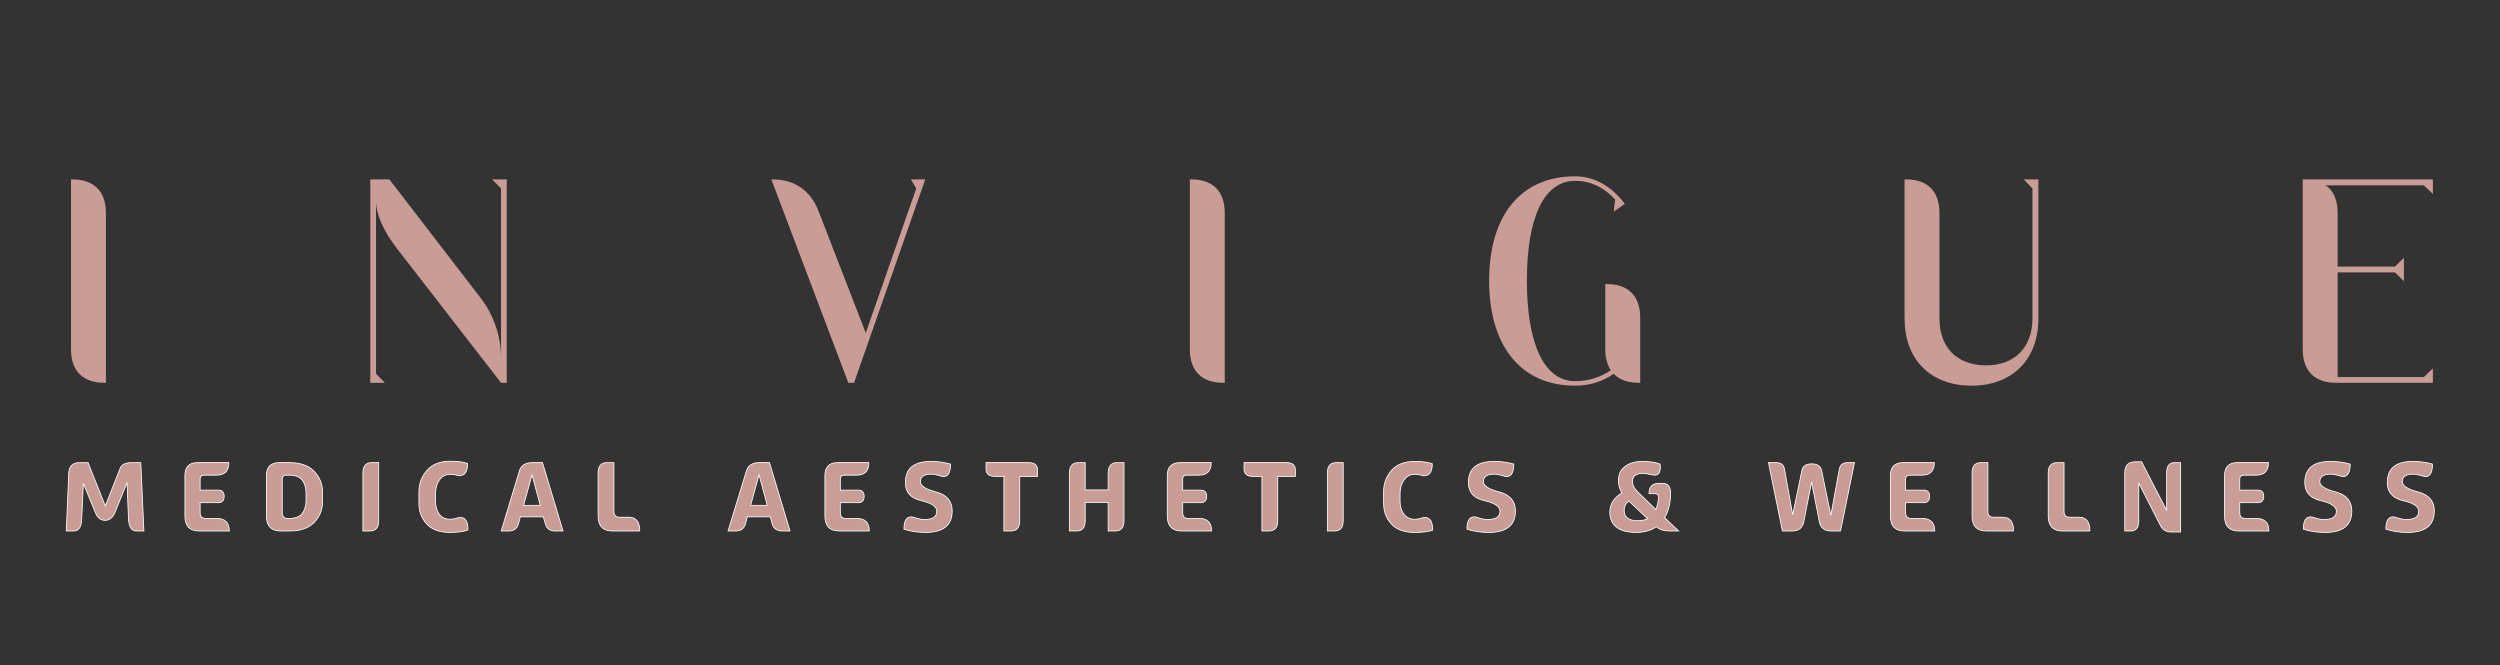 <svg xmlns="http://www.w3.org/2000/svg" viewBox="0 0 1218 324" width="1218" height="324"><rect x="0" y="0" width="1218" height="324" fill="#333333" stroke="none"/><style>.a{fill:none}.b{fill:#c99c95;stroke:#fff;stroke-width:.4}.c{fill:#c99c95}</style><path class="a" d="m-32-333h1280v1024h-1280z"></path><path fill-rule="evenodd" class="b" d="m35.9 258.7h-3.6l1.2-28.3q0.3-5 5.3-5h4.1l8.4 21.1 7.3-18.5q1.1-2.6 5.6-2.6h4.4l1.5 33.3h-3.6q-3.6 0-3.9-5.9l-0.7-17.7-5.9 14.6q-1.6 3.8-4.8 3.8-3.2 0-4.7-3.7l-5.9-14.3-0.8 17.4q-0.2 5.8-3.9 5.8zm75.8 0h-14.6q-7 0-7-7.3v-19.6q0-6.4 6.1-6.4h15.3q0 6.1-6 6.1h-5.9q-2.1 0-2.1 2v5.3h8.8q2.9 0 2.9 3 0 3.1-2.9 3.1h-8.8v4.9q0 2.8 2.9 2.8h5.2q6.1 0 6.1 6.1zm29.4 0h-4.2q-7.1 0-7.1-7.3v-19.6q0-6.4 6.2-6.4h5.1q8 0 12 4.3 4 4.2 4 9.7v5.4q0 5.5-4 9.7-4.1 4.2-12 4.2zm-0.8-6.1h0.5q4.5 0 6.4-2.4 1.9-2.5 1.9-6.3v-3.8q0-3.8-1.9-6.2-1.9-2.4-6.4-2.4h-1.3q-2 0-2 2.1v16.1q0 2.9 2.8 2.9zm39.8 6.1h-3.3v-28.2q0-5.1 4.3-5.1h3.4v28.4q0 4.9-4.4 4.9zm39.1 0.7q-7.6 0-11.4-4.2-3.7-4.2-3.7-9.9v-5.8q0-5.8 3.9-10.3 3.9-4.5 11.4-4.5 5.1 0 8.4 1.1 0 6-4 6-0.5 0-1.8-0.4-1.4-0.3-2.6-0.3-3.3 0-5.3 2.7-1.9 2.7-1.9 6.6v3.8q0 3.9 1.8 6.3 1.9 2.5 5.4 2.5 1.5 0 2.9-0.5 1.4-0.4 2-0.4 3.7 0 3.7 6.1-3.1 1.2-8.8 1.2zm28.7-0.7h-3.7l8.8-29.1q1.2-4.2 6.3-4.2h5l10 33.3h-3.8q-3.9 0-4.8-3.5l-1-3.4h-11.2l-0.9 3.4q-1 3.5-4.7 3.5zm11.3-27.4l-4.1 14.9h8.1zm52.5 27.4h-13.2q-7.1 0-7.1-7.3v-21q0-5 4.3-5h3.4v23.8q0 2.8 2.8 2.8h4.5q5.3 0 5.3 6.7zm46.8 0h-3.8l8.9-29.1q1.2-4.2 6.3-4.2h5l10 33.3h-3.8q-3.9 0-4.9-3.5l-0.9-3.4h-11.2l-0.9 3.4q-1 3.5-4.7 3.5zm11.3-27.4l-4.1 14.9h8.1zm53.7 27.4h-14.5q-7.1 0-7.1-7.3v-19.6q0-6.4 6.2-6.4h15.2q0 6.1-5.9 6.1h-6q-2 0-2 2v5.3h8.7q2.9 0 2.9 3 0 3.1-2.9 3.1h-8.7v4.9q0 2.8 2.8 2.8h5.3q6 0 6 6.1zm27.5 0.7q-5.9 0-10.6-1.6 0-6 3.6-6 0.6 0 2.6 0.7 2 0.6 3.9 0.6 5.9 0 5.9-4 0-3.5-7.7-5.2-7.6-1.8-7.6-8.8 0-10.3 12.5-10.3 4.9 0 9.5 1.3 0 6.1-3.4 6.1-0.5 0-2.5-0.6-1.9-0.6-3.5-0.6-5.3 0-5.3 3.7 0 3 7.7 5 7.8 2.1 7.8 9.2 0 10.5-12.9 10.5zm41.4-0.7h-3.3v-26.6h-4.4q-4.3 0-4.3-3.6v-3.1h20.7q4.4 0 4.4 3.6v3.1h-8.7v21.7q0 4.9-4.4 4.9zm32 0h-3.4v-28.1q0-5.2 4.4-5.2h3.3v13.3h11.2v-8.1q0-5.2 4.3-5.2h3.4v28.4q0 4.9-4.4 4.9h-3.3v-13.9h-11.2v9q0 4.9-4.3 4.9zm65.9 0h-14.5q-7.1 0-7.1-7.3v-19.6q0-6.4 6.2-6.4h15.2q0 6.1-5.9 6.1h-6q-2 0-2 2v5.3h8.7q3 0 3 3 0 3.1-3 3.1h-8.7v4.9q0 2.8 2.8 2.8h5.3q6 0 6 6.1zm27.8 0h-3.3v-26.6h-4.4q-4.3 0-4.3-3.6v-3.1h20.7q4.3 0 4.3 3.6v3.1h-8.6v21.7q0 4.9-4.4 4.9zm32 0h-3.4v-28.2q0-5.1 4.3-5.1h3.4v28.4q0 4.9-4.3 4.9zm39.1 0.7q-7.7 0-11.4-4.2-3.7-4.1-3.7-9.9v-5.8q0-5.8 3.8-10.3 3.9-4.4 11.5-4.4 5 0 8.4 1.1 0 5.9-4 5.9-0.5 0-1.9-0.4-1.3-0.3-2.6-0.3-3.3 0-5.2 2.7-2 2.7-2 6.7v3.7q0 3.9 1.9 6.3 1.9 2.5 5.3 2.5 1.6 0 3-0.5 1.3-0.4 1.9-0.4 3.8 0 3.8 6.2-3.2 1.1-8.8 1.1zm36.2 0q-6 0-10.7-1.6 0-6 3.6-6 0.7 0 2.7 0.7 1.9 0.6 3.9 0.6 5.9 0 5.9-4 0-3.5-7.7-5.2-7.7-1.8-7.7-8.8 0-10.3 12.6-10.3 4.9 0 9.5 1.3 0 6.1-3.5 6.1-0.5 0-2.4-0.6-2-0.6-3.5-0.6-5.4 0-5.4 3.7 0 3 7.8 5 7.8 2.1 7.8 9.2 0 10.5-12.9 10.5zm71.8 0q-6.3 0-9.6-2.5-3.3-2.6-3.3-7.4 0-5.7 5.9-9.4-1.7-2.7-1.7-5.9 0-4.5 3.2-6.9 3.1-2.5 8.6-2.5 5.1 0 8.5 1.3 0.1 0.9 0.1 1.7 0 3.7-2.8 3.7-0.6 0-2.5-0.4-2-0.5-3-0.5-5.3 0-5.3 4.1 0 2.1 2.3 4.7 1.4 1.4 9.1 8.8 1.3-3 1.3-5.8 0-1.9-1.8-1.9h-2.8q0-5 4.8-5h1.9q3.8 0 3.8 4.7 0 7.2-2.9 12l6.8 6.5h-4.3q-4.3 0-6.5-2.1-4 2.8-9.8 2.8zm0.8-5.7q2.8 0 4.7-1-8.3-7.9-9.1-8.6-2.3 1.7-2.3 4.6 0 5 6.7 5zm75.2 5h-4.8l-6.8-33.3h3.7q3.6 0 4.1 3.2l4 22.2 4.5-21.6q0.6-3.2 4.8-3.2 4.1 0 4.8 3.3l4.5 21.8 4.1-22.4q0.6-3.3 4-3.3h3.4l-6.8 33.3h-4.7q-4.7 0-5.6-4.5l-3.8-19.4-3.8 19.4q-0.9 4.5-5.6 4.5zm69.4 0h-14.6q-7 0-7-7.3v-19.6q0-6.4 6.2-6.4h15.2q0 6.1-6 6.1h-5.9q-2.1 0-2.1 2v5.3h8.8q2.9 0 2.9 3 0 3.1-2.9 3.1h-8.8v4.9q0 2.8 2.9 2.8h5.2q6.1 0 6.1 6.1zm38.4 0h-13.1q-7.1 0-7.1-7.3v-21q0-5 4.3-5h3.4v23.8q0 2.8 2.8 2.8h4.5q5.2 0 5.2 6.7zm37.2 0h-13.2q-7.1 0-7.1-7.3v-21q0-5 4.4-5h3.3v23.8q0 2.8 2.9 2.8h4.4q5.3 0 5.3 6.7zm19.9 0h-2.9v-28.3q0-5.4 5.1-5.4h3.1l12.2 23.7v-18.3q0-5 3.9-5h2.9v33.8h-4.5q-3.7 0-5.3-3.1l-10.6-20.8v18.5q0 4.9-3.9 4.9zm67.3 0h-14.6q-7 0-7-7.3v-19.6q0-6.4 6.2-6.4h15.2q0 6.1-6 6.1h-5.9q-2.1 0-2.1 2v5.3h8.8q2.9 0 2.9 3 0 3.1-2.9 3.1h-8.8v4.9q0 2.8 2.9 2.8h5.2q6.1 0 6.1 6.1zm27.5 0.7q-6 0-10.7-1.6 0-6 3.6-6 0.7 0 2.7 0.7 1.9 0.6 3.9 0.6 5.9 0 5.9-4 0-3.5-7.7-5.2-7.7-1.8-7.7-8.8 0-10.3 12.6-10.3 4.9 0 9.5 1.3 0 6.1-3.5 6.1-0.5 0-2.4-0.6-2-0.6-3.5-0.6-5.4 0-5.4 3.7 0 3 7.8 5 7.8 2.1 7.8 9.2 0 10.5-12.9 10.5zm40.1 0q-5.9 0-10.6-1.6 0-6 3.6-6 0.6 0 2.6 0.7 2 0.6 3.9 0.6 5.9 0 5.9-4 0-3.5-7.7-5.2-7.6-1.8-7.6-8.8 0-10.3 12.5-10.3 4.9 0 9.5 1.3 0 6.1-3.4 6.1-0.5 0-2.5-0.6-1.9-0.6-3.5-0.6-5.3 0-5.3 3.7 0 3 7.8 5 7.8 2.1 7.8 9.2 0 10.5-13 10.5z"></path><path class="c" d="m35.3 87.4h-0.7v82.9c0 10.4 5.8 16.2 16.2 16.2h0.8v-82.8c0-10.5-5.9-16.3-16.3-16.3zm145.1 0v99.1h7.1l-4.3-4.4v-84.1c0 6.3 3.5 14.3 9.9 22.7l51 65.8h2.8v-99.1h-7.1l4.3 4.4v82.5c0-10.4-3.5-20.8-9.9-29.1l-44.5-57.8zm196.1 0h-0.7l37.5 99.1h2.8l34.7-99.1h-7l2.6 4.4-24.6 70.4-23.1-59.6c-3.8-9.8-11.7-15.2-22.2-15.2zm203.9 0h-0.7v82.9c0 10.4 5.8 16.2 16.2 16.2h0.8v-82.8c0-10.5-5.8-16.3-16.3-16.3zm187 0.7c7.4 0 14 3.1 19.5 9.1l-0.7 5.9 3.6-2.5 1.8-1.3c-6.4-8.6-15-13.4-24.2-13.4-26.5 0-41.9 19.1-41.9 50.9 0 30.8 14.7 51.1 41.9 51.1 6.9 0 13.3-1.9 18.8-5.8 2.7 2.9 6.8 4.4 12.2 4.4h0.7v-31.8c0-10.5-5.8-16.3-16.3-16.3h-0.7v31.9c0 4 0.9 7.4 2.7 10.1-5.1 3.4-10.9 5.3-17.4 5.3-15.7 0-23.5-19.4-23.5-49 0-30.3 8.1-48.6 23.5-48.6zm193.2 99.8c19.4 0 32.5-12.3 32.5-32.7v-67.8h-7.1l4.2 4.4v63.4c0 14.3-8.9 22.8-22.5 22.8-14.4 0-22.8-8.9-22.8-22.8v-51.5c0-10.5-5.8-16.3-16.2-16.3h-0.8v67.8c0 19.7 12.4 32.7 32.7 32.7zm224.7-100.5h-63.4v82.9c0 10.4 5.8 16.2 16.3 16.2h47.1v-7l-4.4 4.2h-42v-51h27.9l4.4 4.3v-11.4l-4.4 4.3h-27.9v-26.2c0-6.2-2-10.8-5.8-13.4h47.8l4.4 4.2z"></path></svg>